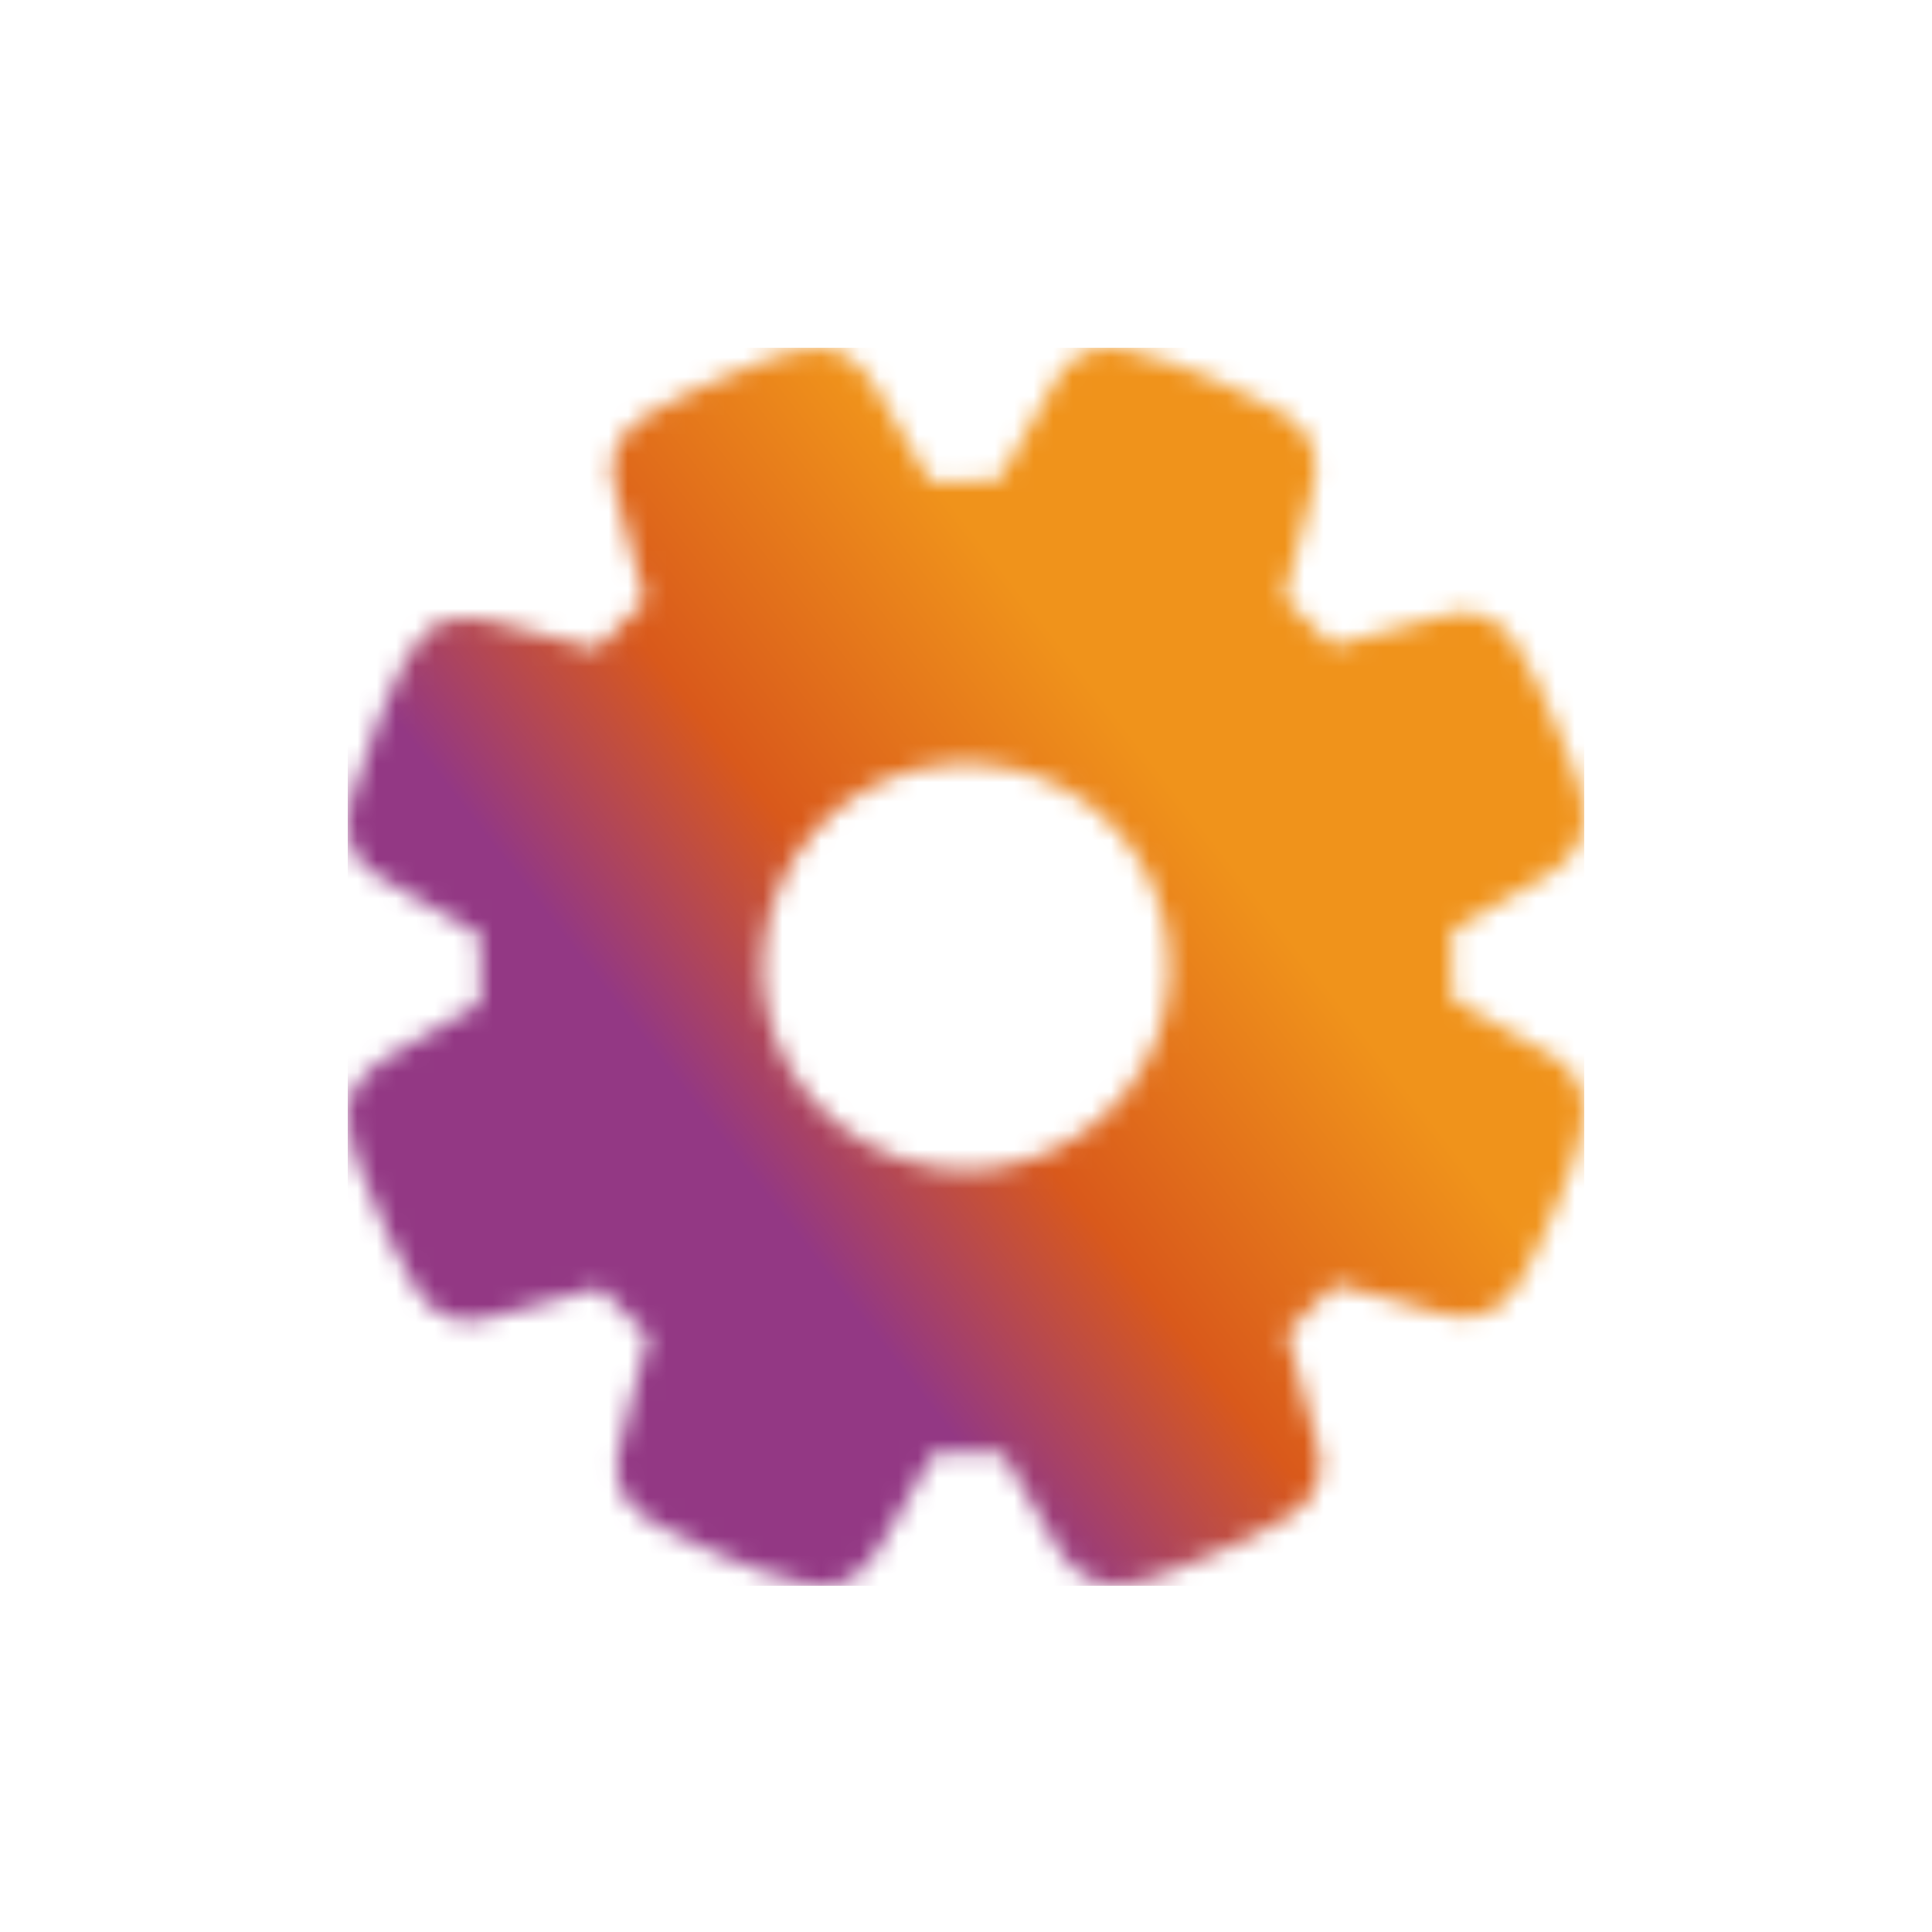 <svg width="100" height="100" viewBox="0 0 100 100" fill="none" xmlns="http://www.w3.org/2000/svg">
<g clip-path="url(#clip0_98_206051)">
<mask id="mask0_98_206051" style="mask-type:alpha" maskUnits="userSpaceOnUse" x="17" y="18" width="66" height="65">
<path d="M80.512 54.757C78.722 53.735 76.94 52.719 75.15 51.697C75.22 50.519 75.22 49.349 75.135 48.171L78.707 46.095C80.125 45.273 81.783 44.569 81.984 42.717C82.155 41.144 81.225 39.269 80.651 37.843C80.016 36.262 79.303 34.651 78.381 33.217C77.684 32.14 76.475 31.528 75.189 31.753C74.654 31.846 74.127 32.024 73.601 32.171C72.059 32.59 70.509 33.016 68.967 33.434C68.185 32.551 67.356 31.722 66.465 30.947C66.813 29.622 67.17 28.29 67.518 26.965C67.937 25.376 68.618 23.71 67.441 22.254C66.976 21.68 66.317 21.355 65.682 21.014C64.822 20.549 63.939 20.123 63.04 19.735C61.482 19.069 59.848 18.442 58.19 18.085C56.934 17.814 55.64 18.225 54.889 19.302C54.579 19.743 54.331 20.247 54.067 20.72C53.269 22.114 52.479 23.501 51.681 24.896C50.495 24.826 49.318 24.826 48.14 24.911C47.435 23.695 46.722 22.478 46.017 21.262C45.142 19.751 44.336 17.984 42.275 18.039C40.71 18.085 38.943 18.922 37.525 19.511C36.192 20.061 34.883 20.681 33.628 21.401C32.388 22.107 31.512 23.199 31.698 24.702C31.76 25.237 31.954 25.771 32.094 26.291C32.528 27.887 32.969 29.483 33.403 31.079C32.512 31.861 31.683 32.698 30.9 33.597C29.513 33.233 28.134 32.861 26.747 32.497C25.043 32.047 23.183 31.396 21.82 32.993C20.828 34.155 20.192 35.844 19.604 37.246C19.069 38.525 18.604 39.827 18.232 41.159C17.837 42.554 17.829 43.972 19.03 44.987C19.48 45.367 20.03 45.622 20.533 45.917C21.974 46.738 23.408 47.559 24.849 48.381C24.779 49.566 24.787 50.744 24.864 51.922C23.648 52.627 22.432 53.332 21.223 54.044C19.72 54.912 17.953 55.718 18.007 57.779C18.046 59.36 18.898 61.134 19.495 62.575C20.061 63.947 20.704 65.295 21.455 66.573C22.145 67.743 23.253 68.534 24.671 68.355C25.236 68.286 25.787 68.084 26.337 67.937C27.91 67.511 29.482 67.077 31.048 66.651C31.83 67.542 32.667 68.371 33.558 69.146C33.217 70.447 32.868 71.741 32.528 73.043C32.117 74.593 31.404 76.29 32.496 77.738C32.985 78.389 33.697 78.738 34.403 79.118C35.278 79.582 36.169 80.016 37.083 80.404C38.641 81.062 40.314 81.737 41.988 82.039C44.072 82.418 45.072 80.931 45.955 79.373C46.753 77.979 47.544 76.584 48.342 75.197C49.519 75.267 50.697 75.259 51.875 75.181C52.564 76.367 53.262 77.56 53.951 78.746C54.773 80.156 55.478 81.822 57.329 82.015C58.902 82.186 60.777 81.256 62.203 80.683C63.784 80.047 65.395 79.335 66.829 78.412C67.906 77.715 68.518 76.507 68.293 75.213C68.2 74.678 68.022 74.151 67.875 73.624C67.448 72.075 67.03 70.533 66.604 68.983C67.487 68.2 68.309 67.371 69.083 66.48C70.168 66.767 71.261 67.054 72.345 67.34C73.539 67.658 75.019 68.293 76.274 68.115C77.537 67.937 78.257 67.069 78.838 66.015C79.582 64.667 80.233 63.273 80.791 61.831C81.674 59.538 83.092 56.431 80.496 54.75L80.512 54.757ZM59.902 53.649C58.368 57.795 54.408 60.514 50.007 60.576C45.033 60.507 40.586 56.981 39.663 52.038C38.858 47.737 40.803 43.306 44.545 41.028C48.342 38.719 53.293 39.106 56.717 41.919C60.119 44.708 61.436 49.527 59.91 53.657L59.902 53.649Z" fill="#F05023"/>
</mask>
<g mask="url(#mask0_98_206051)">
<rect x="11" y="11" width="78" height="79" fill="url(#paint0_linear_98_206051)"/>
</g>
</g>
<defs>
<linearGradient id="paint0_linear_98_206051" x1="81.947" y1="43.663" x2="35.607" y2="79.765" gradientUnits="userSpaceOnUse">
<stop offset="0.255" stop-color="#F0931B"/>
<stop offset="0.544" stop-color="#D9591B"/>
<stop offset="0.759" stop-color="#933884"/>
</linearGradient>
<clipPath id="clip0_98_206051">
<rect width="64" height="64.085" fill="white" transform="translate(18 18)"/>
</clipPath>
</defs>
</svg>
